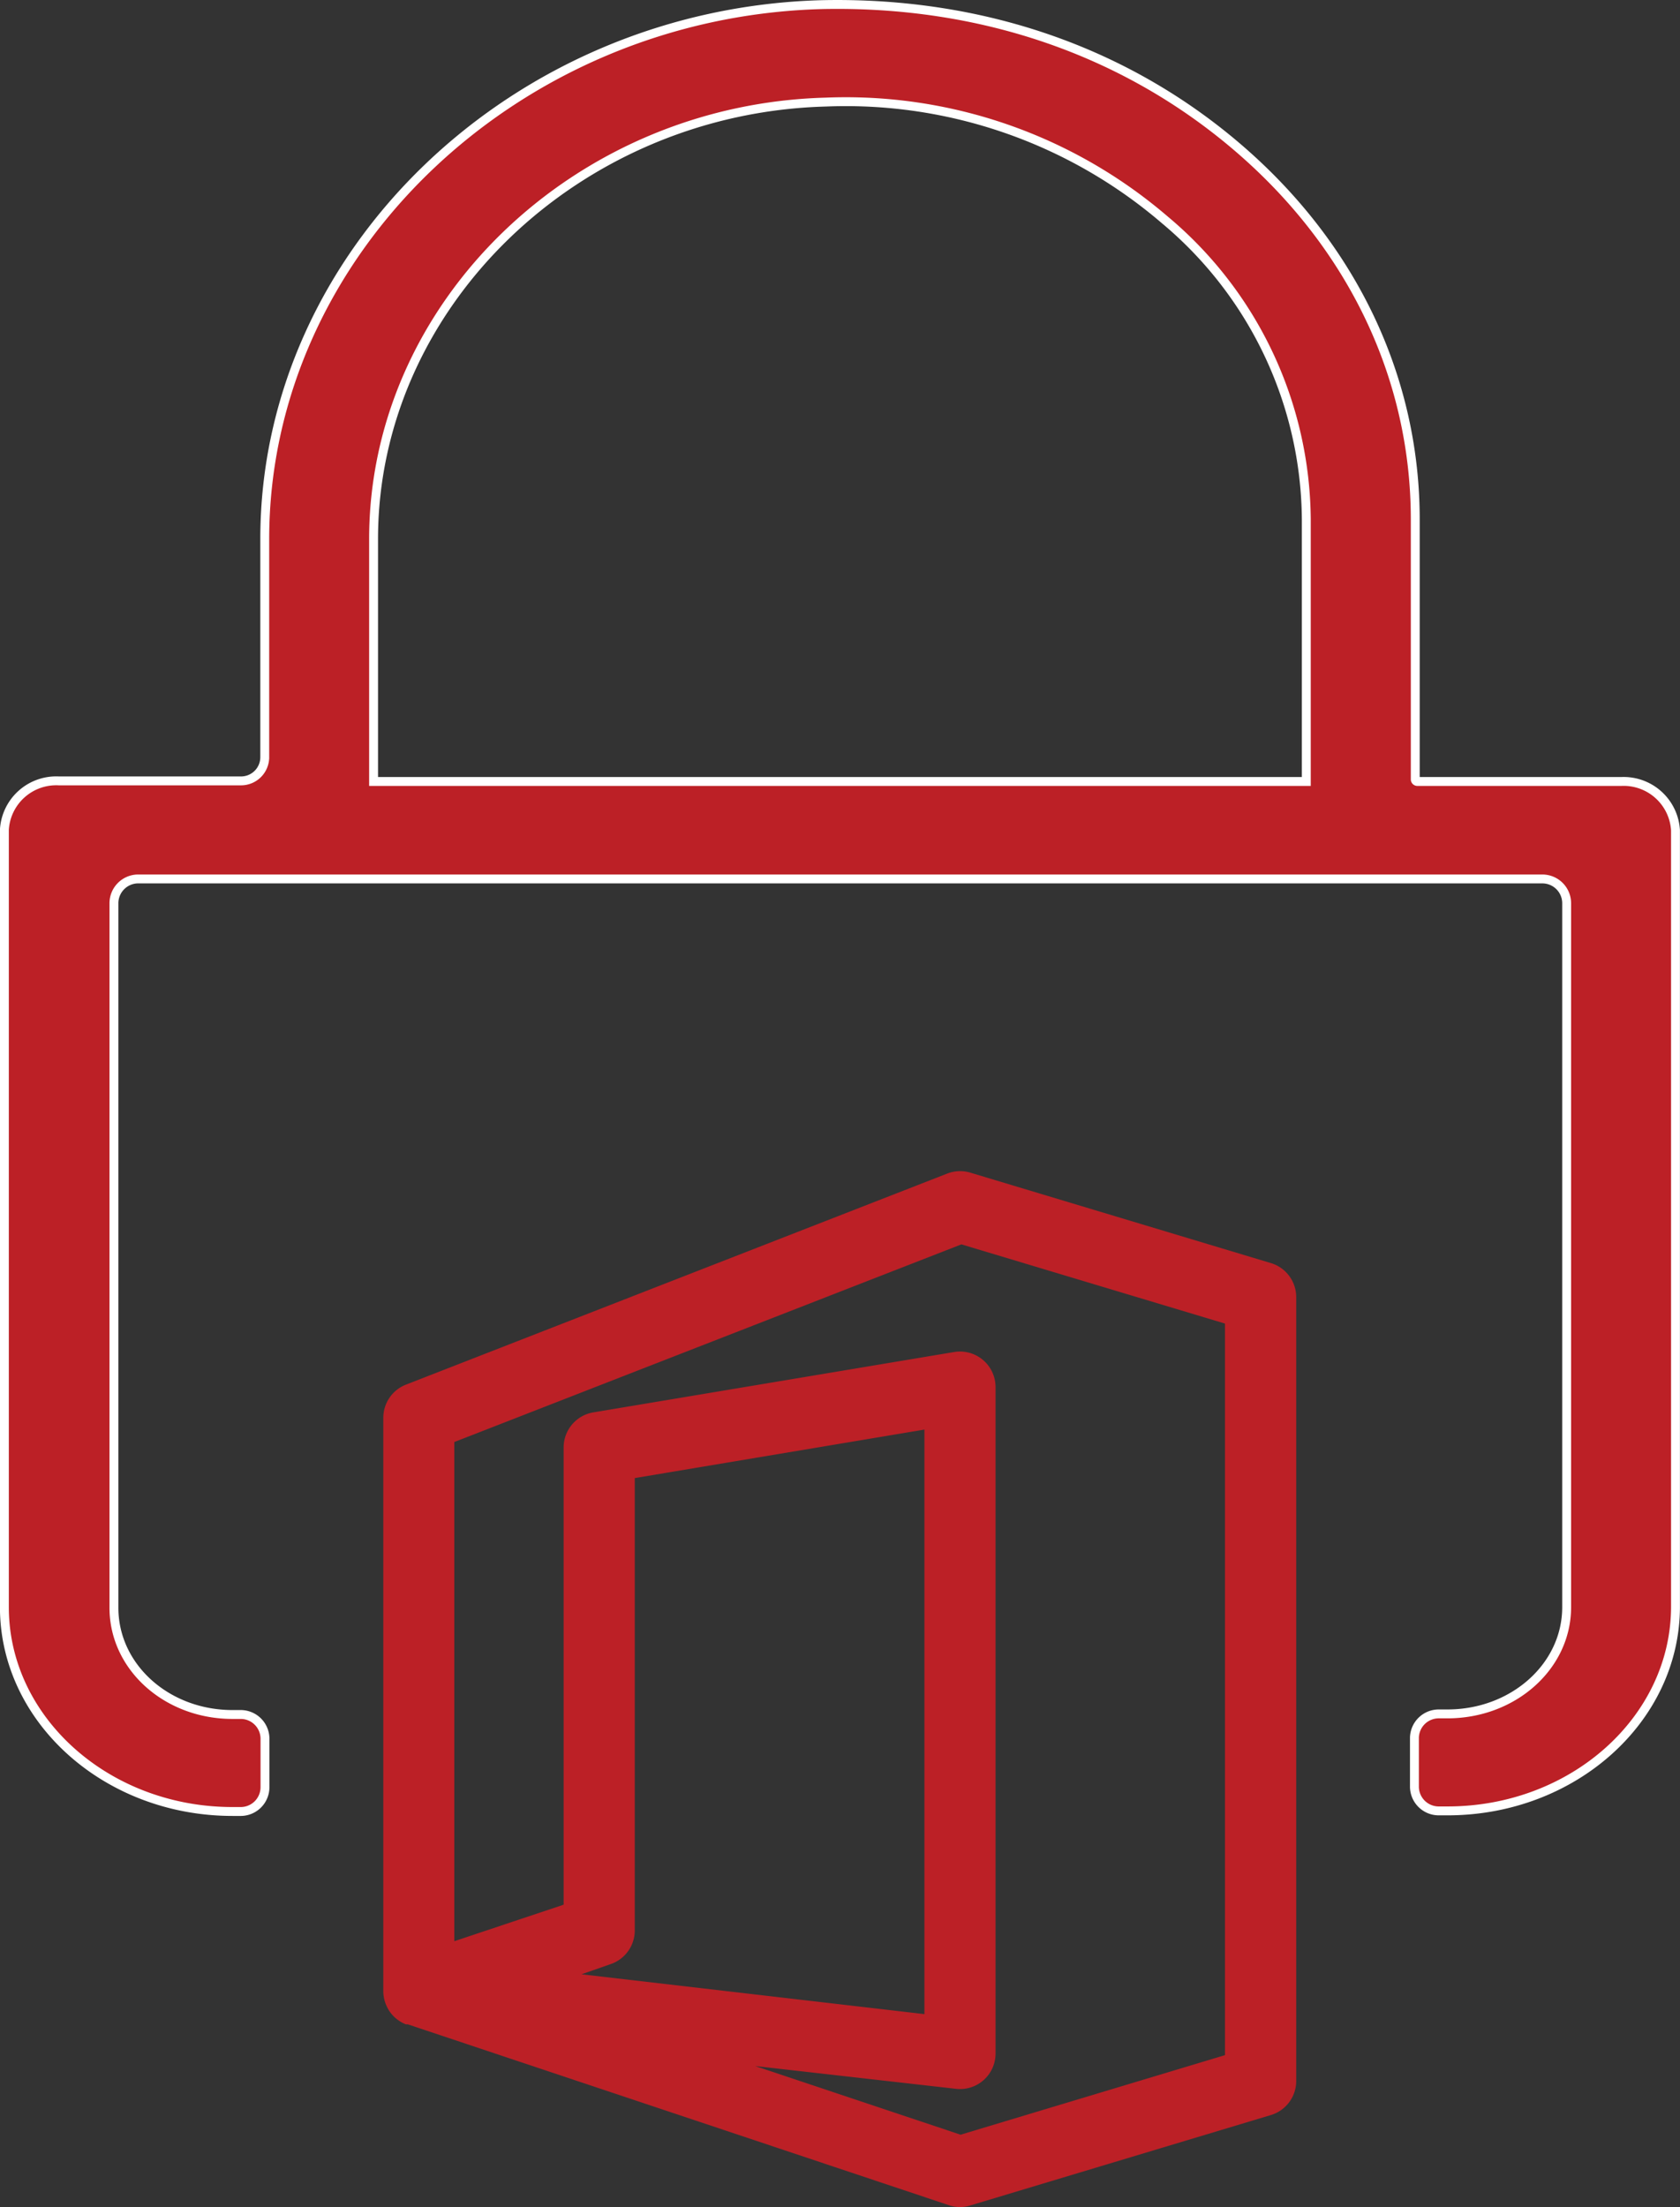 <svg id="Layer_1" data-name="Layer 1" xmlns="http://www.w3.org/2000/svg" viewBox="0 0 141.7 186.14"><rect x="0" y="0" width="141.7" height="186.14" fill="#333333" stroke="none"/><defs><style>.cls-1,.cls-2{fill:#bc2026;}.cls-2{stroke:#fff;stroke-miterlimit:10;stroke-width:0.75px;}</style></defs><g id="_76-office" data-name="76-office"><path class="cls-1" d="M153.14,234.89a2.79,2.79,0,0,1-.95-.16l-45.63-15.25-.16,0a3,3,0,0,1-1.46-1.23h0s-.05-.09-.07-.13h0a3,3,0,0,1-.37-1.48V168.32a3,3,0,0,1,1.91-2.79l45.65-17.8a3,3,0,0,1,1.95-.08l25.36,7.63a3,3,0,0,1,2.13,2.87v66.11a3,3,0,0,1-2.13,2.87L154,234.76A2.8,2.8,0,0,1,153.14,234.89ZM135.87,223l17.32,5.79,22.3-6.71V160.38l-22.23-6.68-42.77,16.67v42.1l9.22-3.08V170.87a3,3,0,0,1,2.5-3l30.43-5.09a3,3,0,0,1,3.5,3v56.16a3,3,0,0,1-1,2.24,3,3,0,0,1-2.34.74Zm-14.65-7.74,28.92,3.36V169.32l-24.43,4.09v38.14a3,3,0,0,1-2,2.84Z" transform="translate(-72.17 -48.75)"/></g><path class="cls-2" d="M208.91,114.66h-17.2a.18.18,0,0,1-.17-.17V92.55c0-11.85-5.24-22.92-14.75-31.17S155.05,48.85,141.5,49.14c-25.9.69-47,20.92-47,45.07v18.4a2,2,0,0,1-2,2H77.13a4.38,4.38,0,0,0-4.59,4.11V184.3c0,9.5,8.64,17.23,19.24,17.23h.74a2.05,2.05,0,0,0,2-2.05v-4.13a2.05,2.05,0,0,0-2-2h-.74c-5.54,0-10-4-10-9V124.93a2.05,2.05,0,0,1,2-2.05H202.26a2.05,2.05,0,0,1,2.05,2.05V184.3c0,5-4.51,9-10.05,9h-.74a2.05,2.05,0,0,0-2.05,2v4.13a2.05,2.05,0,0,0,2.05,2.05h.74c10.6,0,19.23-7.73,19.23-17.23V118.77A4.38,4.38,0,0,0,208.91,114.66Zm-26.56,0H103.68V94.21c0-19.75,17.1-36.28,38.13-36.85a41.31,41.31,0,0,1,28.59,9.92,33.22,33.22,0,0,1,11.95,25.27Z" transform="translate(-72.17 -48.75)"/></svg>